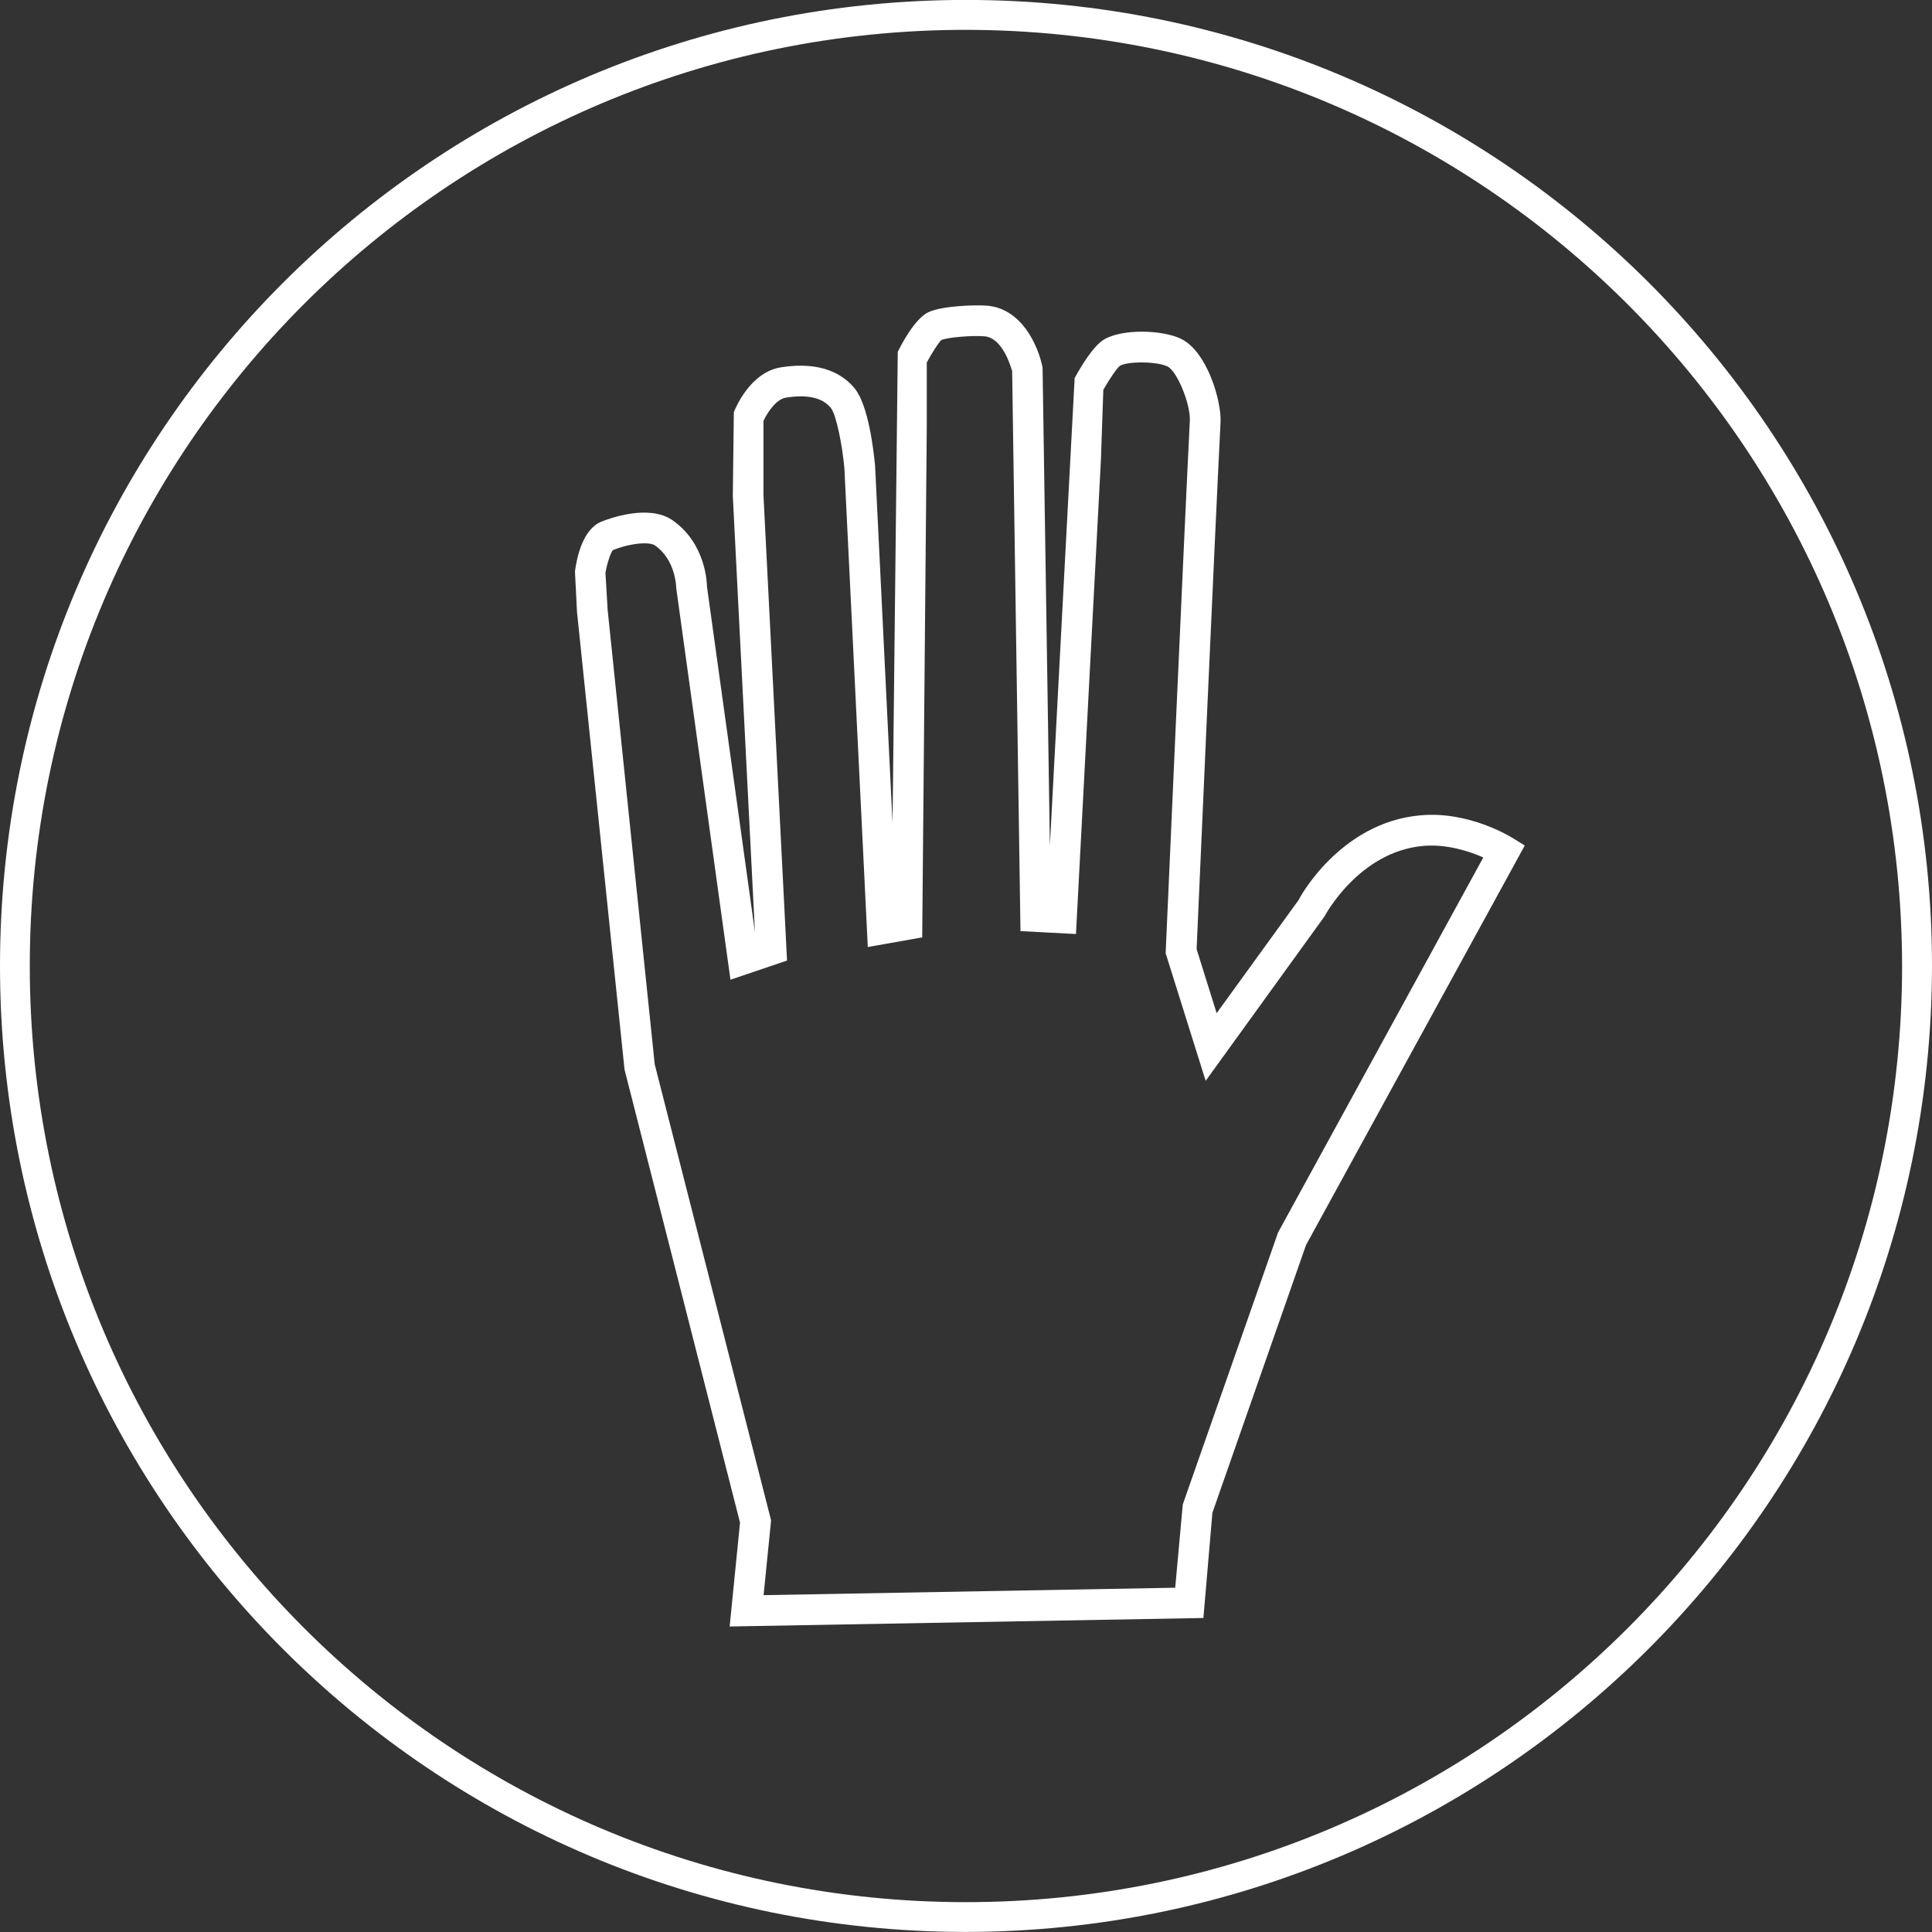 <?xml version="1.0" encoding="utf-8"?>
<!-- Generator: Adobe Illustrator 24.2.1, SVG Export Plug-In . SVG Version: 6.00 Build 0)  -->
<svg version="1.1" id="SkinWeight-icon__x5F_new" xmlns="http://www.w3.org/2000/svg" xmlns:xlink="http://www.w3.org/1999/xlink"
	 x="0px" y="0px" viewBox="0 0 60 60" style="enable-background:new 0 0 60 60;" xml:space="preserve">
<rect x="0" y="0" width="60" height="60" fill="#333333" stroke="none"/>
<style type="text/css">
	.st0{fill:#FFFFFF;}
	.st1{display:none;}
	.st2{display:inline;}
	.st3{fill:none;stroke:#969696;stroke-miterlimit:10;}
	.st4{display:inline;fill:none;stroke:#969696;stroke-miterlimit:10;}
</style>
<path class="st0" d="M30,59.998c-16.569,0-30-13.431-30-30s13.431-30,30-30s30,13.431,30,30C59.98,46.559,46.56,59.978,30,59.998z
	 M30,0.927C13.943,0.926,0.926,13.942,0.925,29.998C0.924,46.055,13.939,59.072,29.996,59.073
	c16.057,0.001,29.074-13.014,29.075-29.071c0-0.001,0-0.003,0-0.004C59.055,13.949,46.049,0.943,30,0.927z"/>
<g class="st1">
	<g class="st2">
		<path class="st3" d="M25.855,47.878c0,0-5.699-1.82-6.712-5.139c0,0-5.655-11.458-6.123-13.325
			c-0.359-1.434,2.882-2.918,5.012,0.091l3.998,6.113"/>
		<path class="st3" d="M21.853,35.088c0,0,0-11.912,0-17.766s5.236-5.855,5.236-5.855s0.621-3.079,5.236-3.079
			s5.365,3.935,5.365,3.935s4.122,0.635,4.443,8.558c0.278,6.872,0.301,7.267,0.665,14.266s-5.533,12.466-5.533,12.466"/>
	</g>
	<line class="st4" x1="27.089" y1="11.467" x2="27.089" y2="27.118"/>
	<line class="st4" x1="32.325" y1="27.118" x2="32.325" y2="8.389"/>
	<line class="st4" x1="37.471" y1="11.467" x2="37.471" y2="27.118"/>
</g>
<g>
	<path class="st0" d="M22.66,50.512l0.322-3.225l-3.586-14.068l-1.477-14.217l-0.063-1.257c0.06-0.455,0.248-1.315,0.825-1.546
		c0.238-0.097,1.474-0.552,2.206-0.041c1.055,0.735,1.068,2.002,1.068,2.056l1.49,10.735l-0.687-13.547l0.032-2.601
		c0.05-0.127,0.507-1.241,1.464-1.394c1.284-0.205,1.962,0.247,2.297,0.666c0.427,0.534,0.587,1.97,0.626,2.398l0.542,11.09
		l0.162-14.637c0.24-0.477,0.606-1.079,0.974-1.239c0.44-0.192,1.448-0.218,1.779-0.194c1.094,0.077,1.612,1.246,1.744,1.926
		l0.227,14.845l0.769-14.52c0.197-0.362,0.579-0.999,0.911-1.197c0.565-0.343,1.831-0.302,2.4-0.019
		c0.807,0.4,1.254,1.928,1.22,2.595c-0.177,3.464-0.695,15.249-0.743,16.354l0.622,1.99l2.541-3.508
		c0.015-0.041,1.271-2.409,3.78-2.636c1.511-0.142,2.808,0.667,2.864,0.699l0.384,0.238L40.56,38.665l-2.908,8.317l-0.279,3.266
		L22.66,50.512z M20.016,16.873c-0.27,0-0.643,0.075-0.982,0.211c-0.06,0.058-0.184,0.41-0.231,0.709l0.067,1.136l1.463,14.124
		l3.614,14.163l-0.233,2.323l12.783-0.231l0.235-2.586l2.959-8.445l6.374-11.648c-0.425-0.188-1.129-0.423-1.872-0.358
		c-1.995,0.181-3.046,2.165-3.057,2.185l-3.693,5.11L36.2,29.603l0.004-0.084c0,0,0.563-12.808,0.747-16.446
		c0.028-0.516-0.393-1.544-0.691-1.691c-0.315-0.159-1.231-0.17-1.483-0.02c-0.086,0.066-0.317,0.401-0.512,0.742l-0.075,2.18
		l-0.775,14.723l-1.723-0.091l-0.259-17.396v0.001c-0.009,0-0.255-1.034-0.866-1.077c-0.36-0.032-1.138,0.031-1.332,0.116
		c-0.065,0.053-0.281,0.375-0.453,0.697v2.01L28.64,29.111l-1.69,0.3l-0.727-14.873c-0.065-0.723-0.252-1.658-0.419-1.868
		c-0.255-0.32-0.734-0.429-1.401-0.32c-0.3,0.048-0.574,0.466-0.693,0.721v2.307l0.732,14.452l-1.757,0.596l-1.682-12.147
		c-0.004-0.071-0.022-0.893-0.661-1.339C20.277,16.894,20.161,16.873,20.016,16.873z"/>
</g>
</svg>
